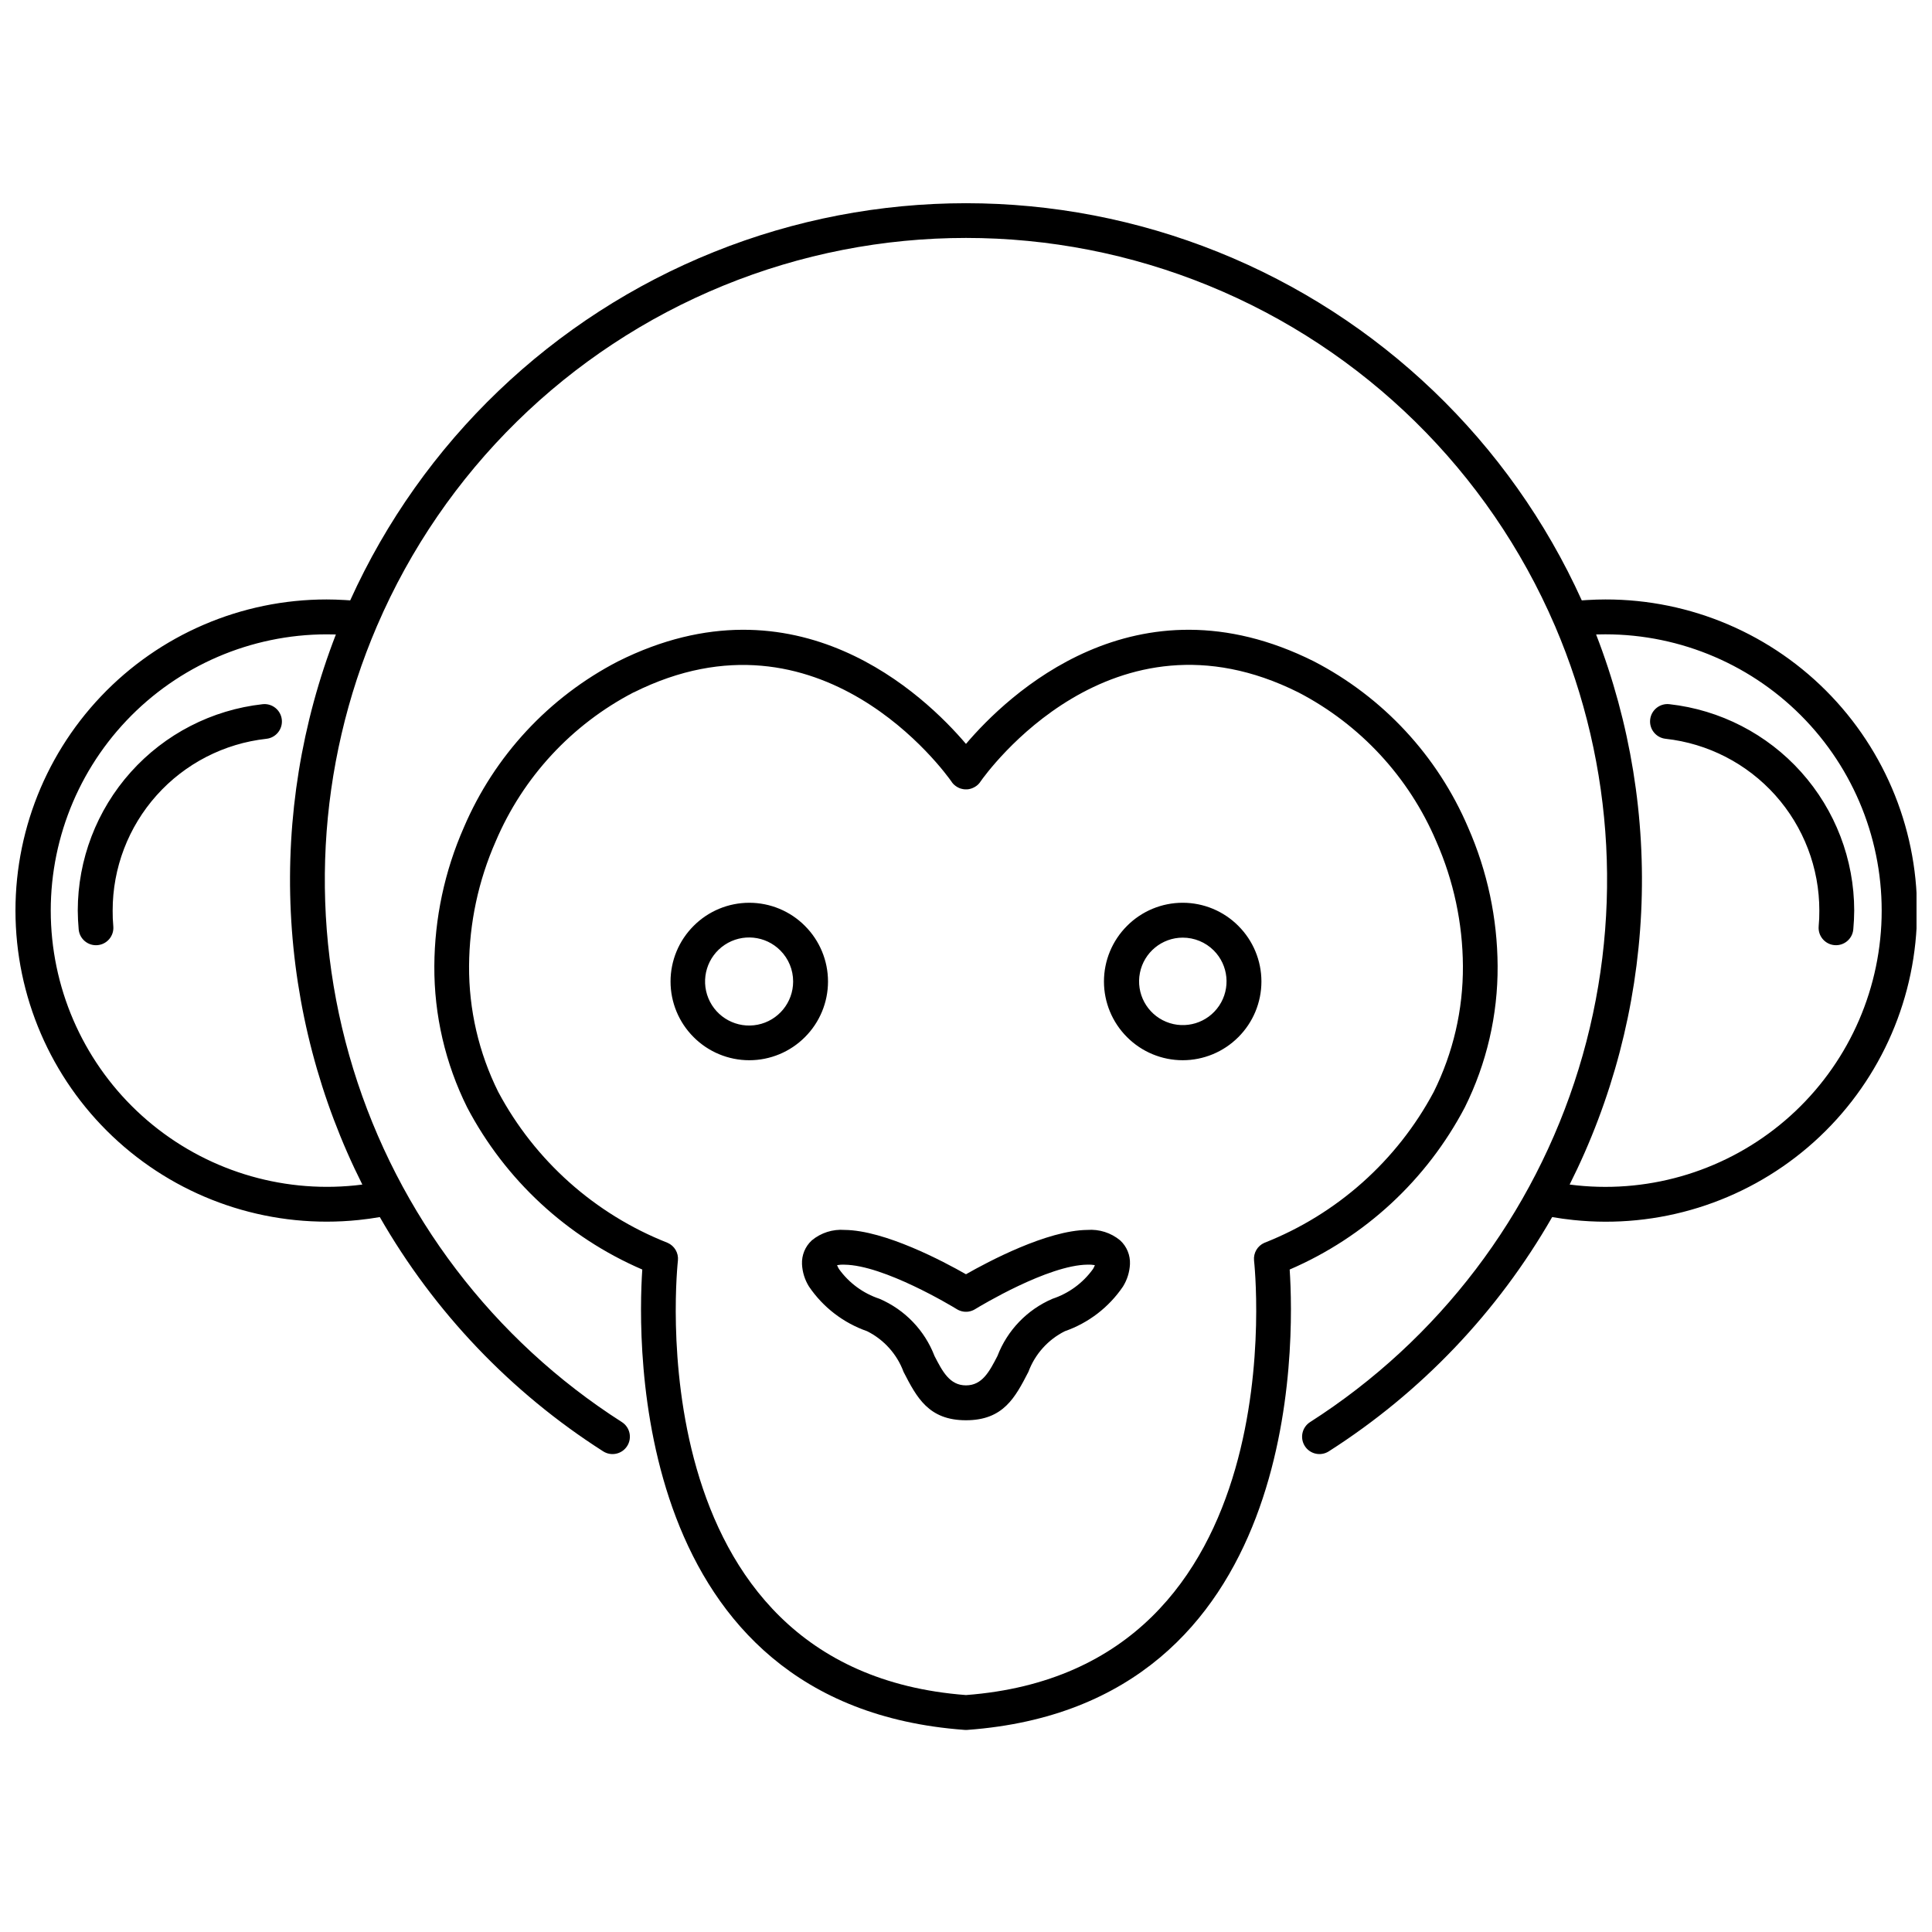 <?xml version="1.0" encoding="UTF-8"?>
<!-- Uploaded to: ICON Repo, www.iconrepo.com, Generator: ICON Repo Mixer Tools -->
<svg width="800px" height="800px" version="1.1" viewBox="144 144 512 512" xmlns="http://www.w3.org/2000/svg">
 <defs>
  <clipPath id="a">
   <path d="m148.09 197h503.81v406h-503.81z"/>
  </clipPath>
 </defs>
 <g clip-path="url(#a)">
  <path d="m308.81 520.87c2.133 1.367 2.758 4.207 1.395 6.348-1.359 2.137-4.195 2.769-6.34 1.414-24.465-15.609-44.781-36.914-59.211-62.094-1.859 0.324-3.734 0.582-5.617 0.777h0.004c-22.484 2.328-44.938-4.676-62.109-19.375-17.172-14.699-27.559-35.805-28.723-58.379-1.168-22.574 6.988-44.637 22.555-61.027 15.562-16.391 37.176-25.672 59.781-25.672 1.488 0 3.106 0.051 4.844 0.152 0.48 0.027 0.949 0.059 1.418 0.094 19.043-42.059 53.586-75.141 96.43-92.348s90.676-17.207 133.52 0 77.387 50.289 96.43 92.348c0.469-0.035 0.938-0.066 1.418-0.094 1.738-0.102 3.356-0.152 4.844-0.152 22.629-0.039 44.281 9.227 59.879 25.625 15.598 16.395 23.77 38.48 22.602 61.082-1.168 22.598-11.57 43.727-28.773 58.426-17.207 14.703-39.695 21.688-62.199 19.32-1.879-0.195-3.754-0.453-5.617-0.777-14.43 25.18-34.746 46.484-59.211 62.094-2.141 1.355-4.981 0.723-6.34-1.414-1.363-2.141-0.738-4.981 1.395-6.348 34.059-21.777 59.277-54.938 71.164-93.574 11.891-38.637 9.672-80.238-6.25-117.39l-0.043-0.105-0.004 0.004c-17.594-40.898-50.543-73.258-91.754-90.109-41.211-16.852-87.387-16.852-128.6 0-41.211 16.852-74.16 49.211-91.754 90.109l-0.043 0.105-0.004-0.004c-15.941 37.152-18.164 78.762-6.277 117.4 11.891 38.641 37.121 71.801 71.191 93.566zm326.33-130.56c0.078-0.875 0.137-1.711 0.176-2.504 0.047-1.043 0.07-1.883 0.07-2.492-0.012-13.547-5.016-26.613-14.051-36.703-9.035-10.09-21.477-16.496-34.938-17.996-2.531-0.277-4.805 1.547-5.086 4.078-0.277 2.531 1.547 4.809 4.078 5.09 11.207 1.234 21.566 6.562 29.09 14.965 7.519 8.406 11.672 19.289 11.664 30.566 0 0.918-0.012 1.613-0.035 2.094-0.031 0.734-0.082 1.43-0.141 2.074h0.004c-0.227 2.527 1.641 4.762 4.168 4.988 2.531 0.23 4.766-1.633 5-4.16zm-68.156-78.172c9.082 23.441 13.152 48.523 11.945 73.633-1.211 25.109-7.668 49.688-18.957 72.148 0.641 0.086 1.281 0.16 1.922 0.223 19.969 2.074 39.91-4.144 55.16-17.195 15.254-13.055 24.477-31.797 25.516-51.844 1.035-20.051-6.203-39.645-20.027-54.199-13.824-14.559-33.02-22.801-53.094-22.801-0.859 0-1.68 0.012-2.465 0.035zm-109.56 80.344h0.004c-5.527 0.016-10.273 3.934-11.34 9.355s1.844 10.844 6.953 12.949c5.109 2.109 10.992 0.316 14.059-4.281 3.066-4.598 2.461-10.719-1.445-14.629-2.184-2.18-5.144-3.398-8.227-3.394zm-14.734-3.129-0.02 0.02h0.004c-3.914 3.902-6.113 9.203-6.113 14.734 0 5.527 2.199 10.828 6.113 14.734l0.02 0.02-0.004-0.004c3.906 3.914 9.207 6.113 14.738 6.113 5.527 0 10.828-2.199 14.734-6.113l0.02-0.02-0.004 0.004c3.914-3.906 6.113-9.207 6.113-14.734 0-5.531-2.199-10.832-6.113-14.734l-0.02-0.02h0.004c-3.906-3.914-9.207-6.113-14.734-6.113-5.531 0-10.832 2.199-14.738 6.113zm-41.004 101.96c-0.309 0.121-0.629 0.207-0.957 0.262l-0.031 0.004-0.078 0.012-0.109 0.012-0.031 0.004-0.078 0.008-0.109 0.008-0.035 0.004-0.078 0.004h-0.367l-0.074-0.004-0.035-0.004-0.109-0.008-0.078-0.008-0.031-0.004-0.109-0.012-0.078-0.012-0.031-0.004c-0.328-0.051-0.648-0.141-0.953-0.262l-0.004-0.004-0.203-0.086h-0.004l-0.094-0.043-0.008-0.004-0.09-0.043-0.016-0.008-0.082-0.043-0.02-0.012-0.078-0.043-0.027-0.016-0.102-0.062-0.016-0.008-0.043-0.027h-0.004l-0.008-0.004c-1.238-0.758-19.277-11.652-29.75-11.758l-0.004-0.008c-0.645-0.027-1.289 0.02-1.922 0.133 0.129 0.355 0.297 0.695 0.496 1.02 2.652 3.699 6.414 6.465 10.738 7.894 6.711 2.879 11.973 8.348 14.586 15.164 2.117 4.102 4.019 7.785 8.336 7.785s6.219-3.684 8.34-7.785c2.613-6.816 7.875-12.285 14.586-15.164 4.324-1.43 8.086-4.195 10.742-7.894 0.195-0.324 0.363-0.664 0.492-1.02-0.633-0.113-1.277-0.16-1.918-0.133-10.473 0.102-28.508 11-29.75 11.758l-0.008 0.004h-0.004l-0.043 0.027-0.016 0.008-0.102 0.062-0.027 0.016-0.078 0.043-0.02 0.012-0.082 0.043-0.016 0.008-0.09 0.043-0.008 0.004-0.094 0.043h-0.004l-0.203 0.086-0.004 0.004zm-1.688-9.621c-5.934-3.383-21.492-11.645-32.168-11.75-3.144-0.238-6.254 0.75-8.684 2.762-1.762 1.613-2.715 3.926-2.606 6.316 0.102 2.102 0.738 4.144 1.852 5.93 3.727 5.496 9.125 9.645 15.395 11.832 4.484 2.238 7.941 6.102 9.676 10.801 3.484 6.75 6.613 12.801 16.531 12.801 9.922 0 13.047-6.055 16.531-12.801h0.004c1.734-4.699 5.191-8.562 9.676-10.801 6.269-2.188 11.668-6.336 15.395-11.832 1.113-1.785 1.75-3.828 1.852-5.93 0.109-2.391-0.844-4.703-2.606-6.316-2.426-2.012-5.539-3-8.684-2.762-10.676 0.105-26.234 8.367-32.168 11.75zm-0.805-128.57c-0.184-0.031-0.363-0.074-0.539-0.129l-0.055-0.016-0.055-0.02-0.164-0.055-0.047-0.02-0.059-0.023-0.043-0.02-0.062-0.027-0.039-0.02-0.066-0.027-0.035-0.02-0.066-0.031-0.102-0.051-0.027-0.016-0.074-0.039-0.023-0.012-0.078-0.047-0.016-0.008-0.082-0.051-0.012-0.008-0.086-0.055-0.008-0.004-0.09-0.062h-0.004l-0.094-0.066-0.09-0.066-0.004-0.004-0.18-0.148-0.074-0.062-0.016-0.012-0.07-0.066-0.016-0.012-0.066-0.066-0.016-0.012-0.078-0.078-0.066-0.07-0.012-0.012-0.066-0.074-0.148-0.18-0.004-0.004-0.066-0.09-0.066-0.094v-0.004l-0.027-0.043-0.035-0.047-0.004-0.008c-1.617-2.309-34.711-48.402-84.238-23.637l-0.008-0.02c-16.402 8.52-29.328 22.484-36.555 39.496-4.586 10.406-6.984 21.645-7.055 33.02-0.066 11.57 2.578 22.992 7.727 33.355 9.73 18.242 25.641 32.422 44.879 40 1.84 0.801 2.949 2.695 2.742 4.691-0.031 0.312-12.148 108.48 76.34 115.16 88.488-6.684 76.371-114.85 76.34-115.16-0.199-1.996 0.906-3.891 2.746-4.691 19.238-7.578 35.148-21.758 44.879-40 5.148-10.363 7.793-21.785 7.727-33.355-0.066-11.375-2.469-22.613-7.055-33.02-7.227-17.012-20.152-30.977-36.555-39.496-49.527-24.766-82.621 21.332-84.238 23.637l-0.004 0.008-0.035 0.047-0.027 0.043v0.004l-0.066 0.094-0.066 0.09-0.004 0.004-0.148 0.18-0.062 0.074-0.012 0.012-0.066 0.07-0.168 0.168-0.07 0.066-0.012 0.012-0.074 0.062-0.18 0.148-0.004 0.004-0.09 0.066-0.094 0.066h-0.004l-0.09 0.062-0.008 0.004-0.086 0.055-0.012 0.008-0.082 0.051-0.02 0.008-0.078 0.047-0.023 0.012-0.074 0.039-0.027 0.016-0.102 0.051-0.066 0.031-0.035 0.02-0.062 0.027-0.039 0.02-0.062 0.027-0.043 0.02-0.059 0.023-0.047 0.02-0.059 0.02-0.102 0.035-0.055 0.02-0.055 0.016-0.027 0.02c-0.176 0.055-0.355 0.098-0.535 0.129l-0.066 0.012-0.043 0.008-0.066 0.008-0.043 0.004-0.066 0.008-0.043 0.004-0.066 0.008-0.039 0.004-0.07 0.004h-0.039l-0.07 0.004h-0.367l-0.07-0.004h-0.039l-0.07-0.004-0.039-0.004-0.066-0.008-0.043-0.004-0.066-0.008-0.043-0.004-0.066-0.008-0.043-0.008-0.066-0.012zm0.805-11.977c-10.934-12.863-44.91-45.527-92.195-21.887-18.332 9.484-32.789 25.059-40.887 44.043-5.09 11.57-7.746 24.062-7.812 36.703-0.07 12.996 2.91 25.832 8.699 37.469 10.098 19.211 26.48 34.375 46.41 42.965-1.281 19.184-3.273 115.44 85.277 121.99h0.008l0.117 0.012 0.055 0.004 0.062 0.004 0.117 0.008h0.293l0.117-0.008 0.062-0.004 0.055-0.004 0.117-0.012h0.008c88.551-6.551 86.559-102.81 85.277-121.99 19.93-8.59 36.312-23.754 46.41-42.965 5.789-11.637 8.77-24.473 8.699-37.469-0.066-12.641-2.723-25.133-7.812-36.703-8.098-18.984-22.555-34.559-40.887-44.043-47.285-23.641-81.262 9.023-92.195 21.887zm-225.97 48.336c-0.059-0.645-0.105-1.34-0.141-2.074-0.02-0.48-0.031-1.176-0.031-2.094v0.004c-0.012-11.277 4.141-22.16 11.664-30.566 7.519-8.402 17.879-13.73 29.09-14.965 2.527-0.281 4.352-2.559 4.074-5.09-0.281-2.531-2.555-4.356-5.086-4.078-13.461 1.5-25.898 7.906-34.938 17.996-9.035 10.09-14.039 23.156-14.051 36.703 0 0.609 0.023 1.449 0.07 2.492 0.035 0.793 0.098 1.629 0.176 2.504 0.234 2.527 2.473 4.391 5 4.16 2.527-0.227 4.394-2.461 4.172-4.988zm66 68.441h-0.004c-11.289-22.461-17.746-47.039-18.957-72.148-1.207-25.109 2.863-50.191 11.945-73.633-0.781-0.023-1.605-0.035-2.465-0.035-20.055 0.031-39.219 8.285-53.016 22.84-13.797 14.551-21.02 34.125-19.984 54.152s10.242 38.754 25.469 51.805c15.223 13.051 35.137 19.281 55.086 17.242 0.641-0.066 1.281-0.141 1.922-0.223zm102.54-74.68c-5.531 0-10.832 2.199-14.738 6.113l-0.02 0.02h0.004c-3.914 3.902-6.113 9.203-6.113 14.734 0 5.527 2.199 10.828 6.113 14.734l0.02 0.02-0.004-0.004c3.906 3.914 9.207 6.113 14.738 6.113 5.527 0 10.828-2.199 14.734-6.113l0.02-0.02-0.004 0.004c3.914-3.906 6.113-9.207 6.113-14.734 0-5.531-2.199-10.832-6.113-14.734l-0.02-0.02h0.004c-3.902-3.914-9.207-6.113-14.734-6.113zm8.23 12.637h-0.004c-3.926-3.949-10.098-4.574-14.738-1.488-4.637 3.086-6.449 9.02-4.324 14.168 2.125 5.148 7.594 8.078 13.059 6.996 5.461-1.082 9.398-5.875 9.398-11.445 0.008-3.086-1.215-6.047-3.394-8.23z" fill-rule="evenodd"/>
 </g>
</svg>
